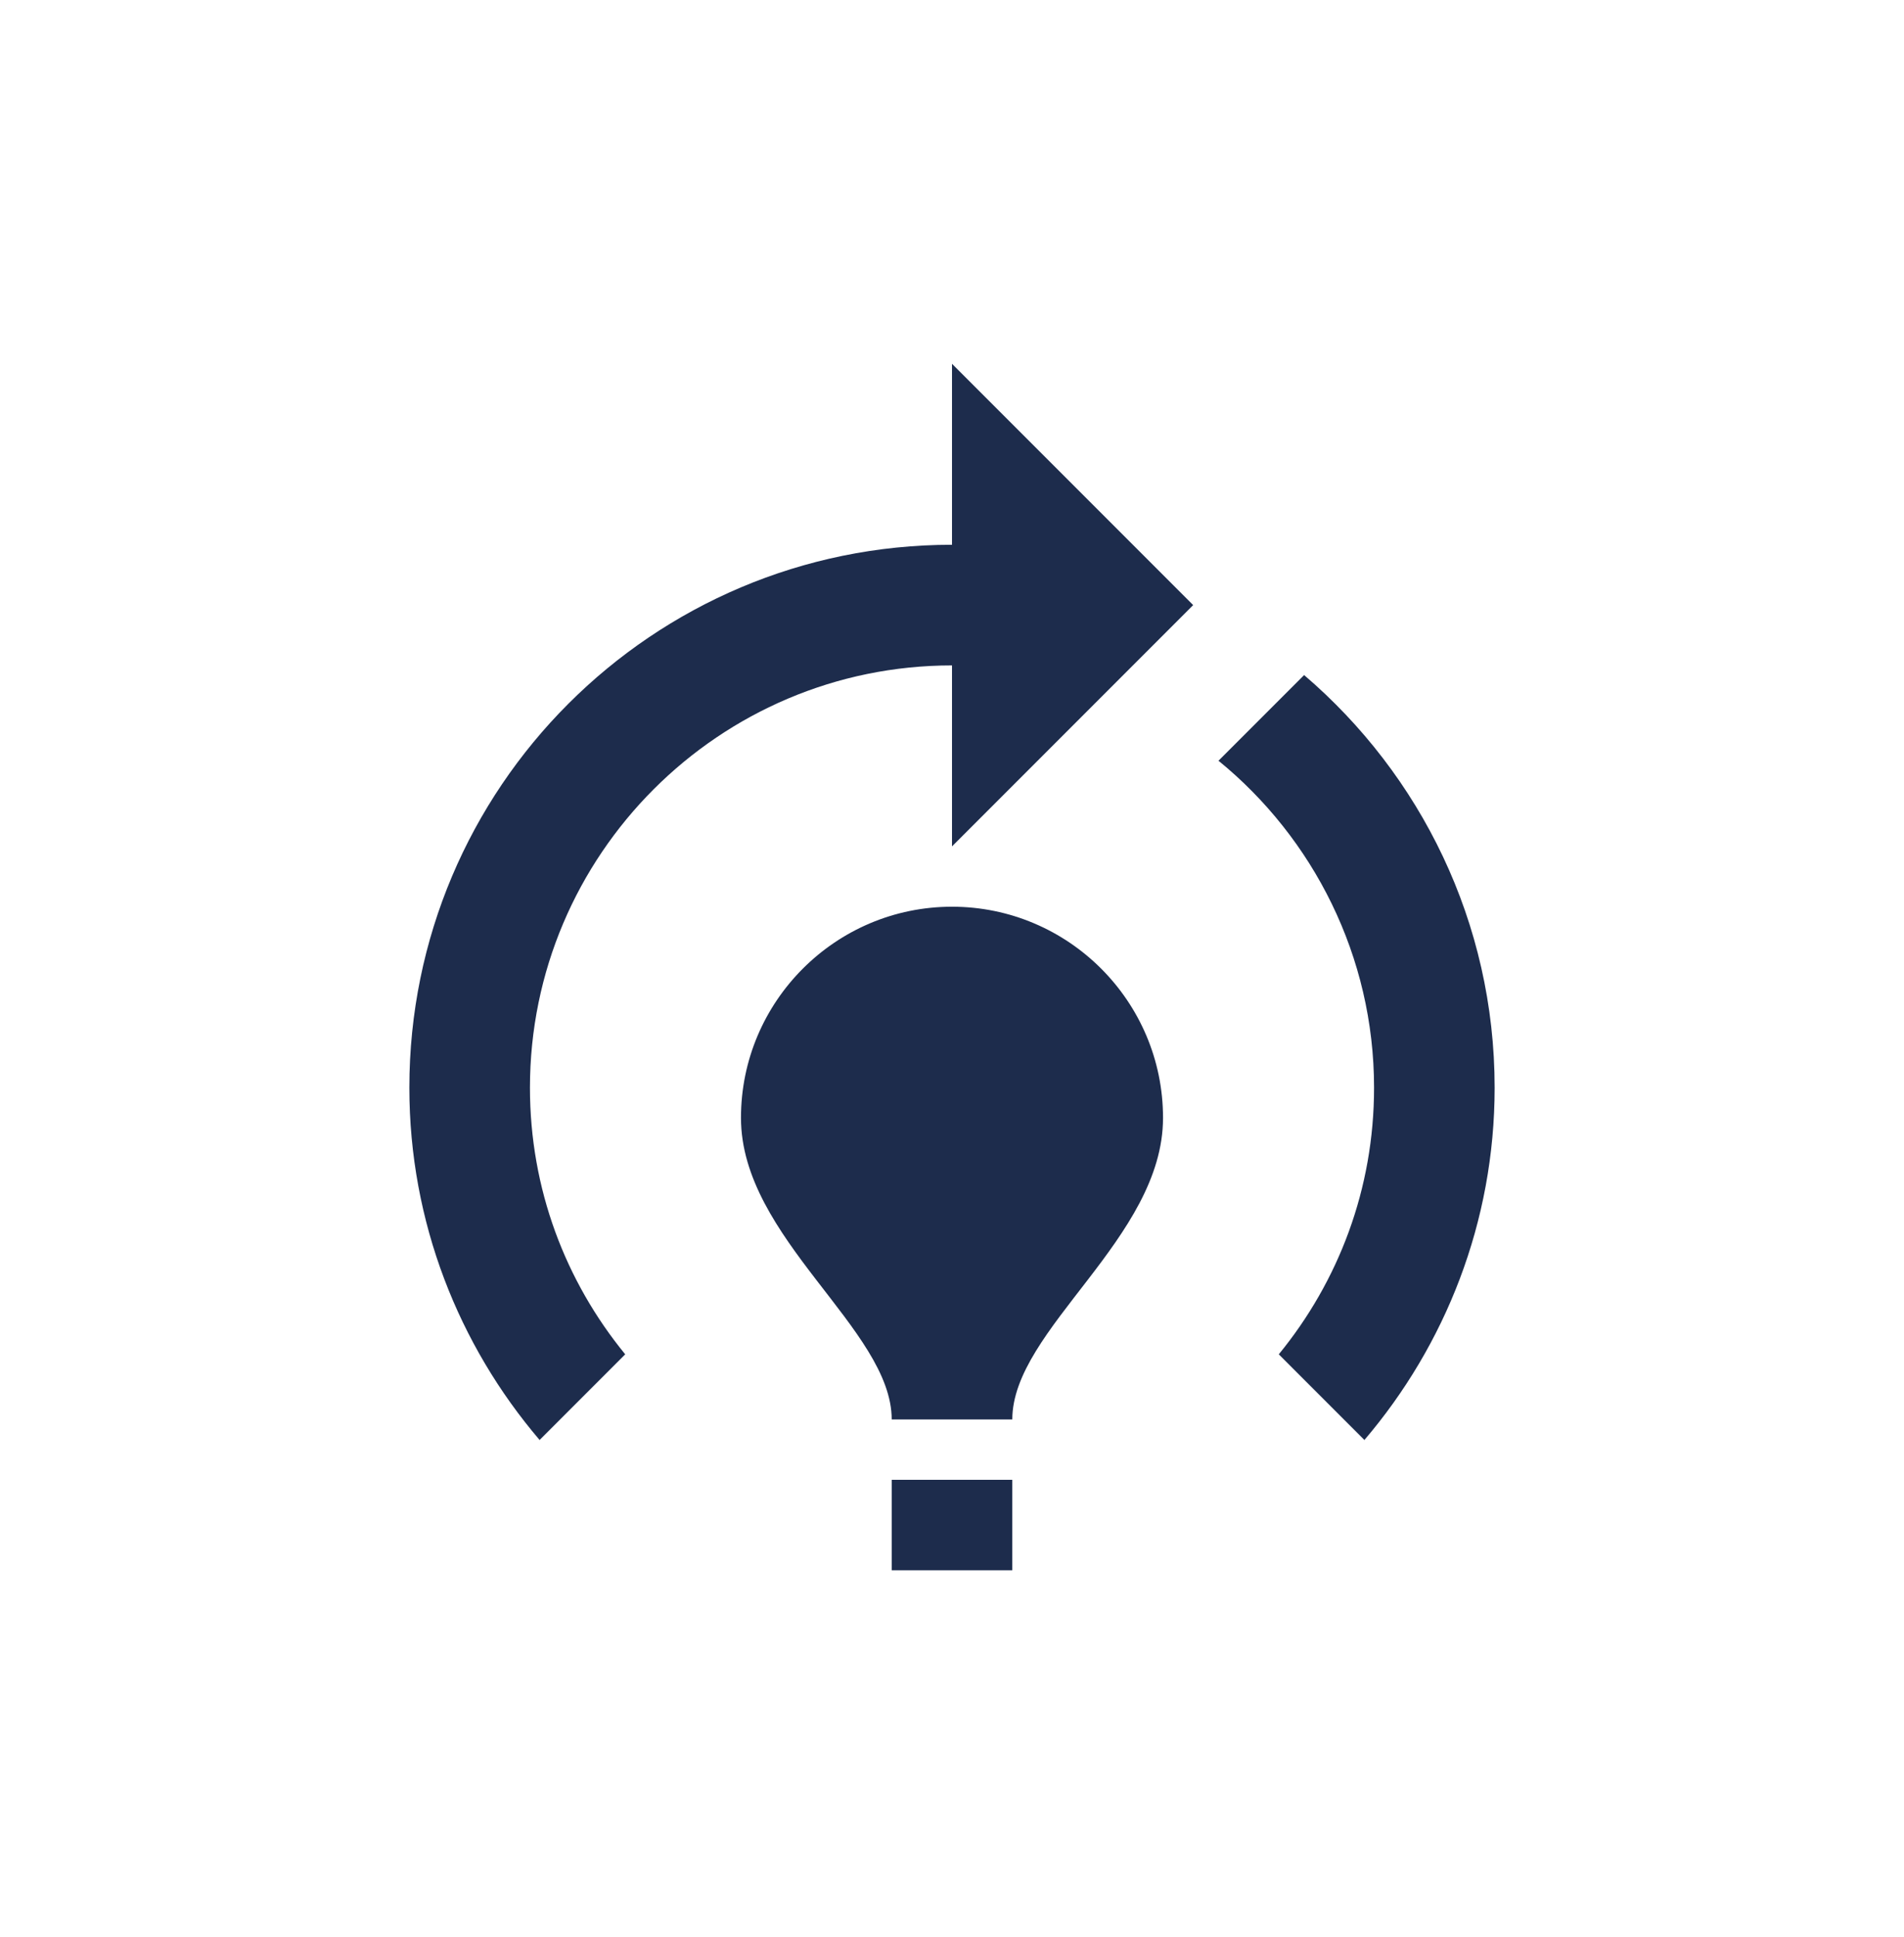 <svg width="60" height="61" viewBox="0 0 60 61" fill="none" xmlns="http://www.w3.org/2000/svg">
<path d="M36.65 35.208C36.65 39.008 31.9 41.858 31.9 44.708H28.1C28.1 41.858 23.35 39.008 23.35 35.208C23.35 31.541 26.333 28.558 30 28.558C33.667 28.558 36.65 31.541 36.65 35.208ZM31.9 46.608H28.1V49.458H31.9V46.608ZM43.3 34.258C43.3 37.45 42.179 40.357 40.298 42.656L42.996 45.354C45.542 42.371 47.1 38.495 47.1 34.258C47.1 29.052 44.763 24.397 41.096 21.262L38.398 23.96C41.381 26.392 43.3 30.116 43.3 34.258ZM37.6 19.058L30 11.458V17.158C20.557 17.158 12.9 24.815 12.9 34.258C12.9 38.495 14.458 42.371 17.004 45.354L19.702 42.656C17.821 40.357 16.7 37.45 16.7 34.258C16.7 26.924 22.666 20.958 30 20.958V26.658L37.6 19.058Z" fill="#1D2C4C"/>
</svg>
